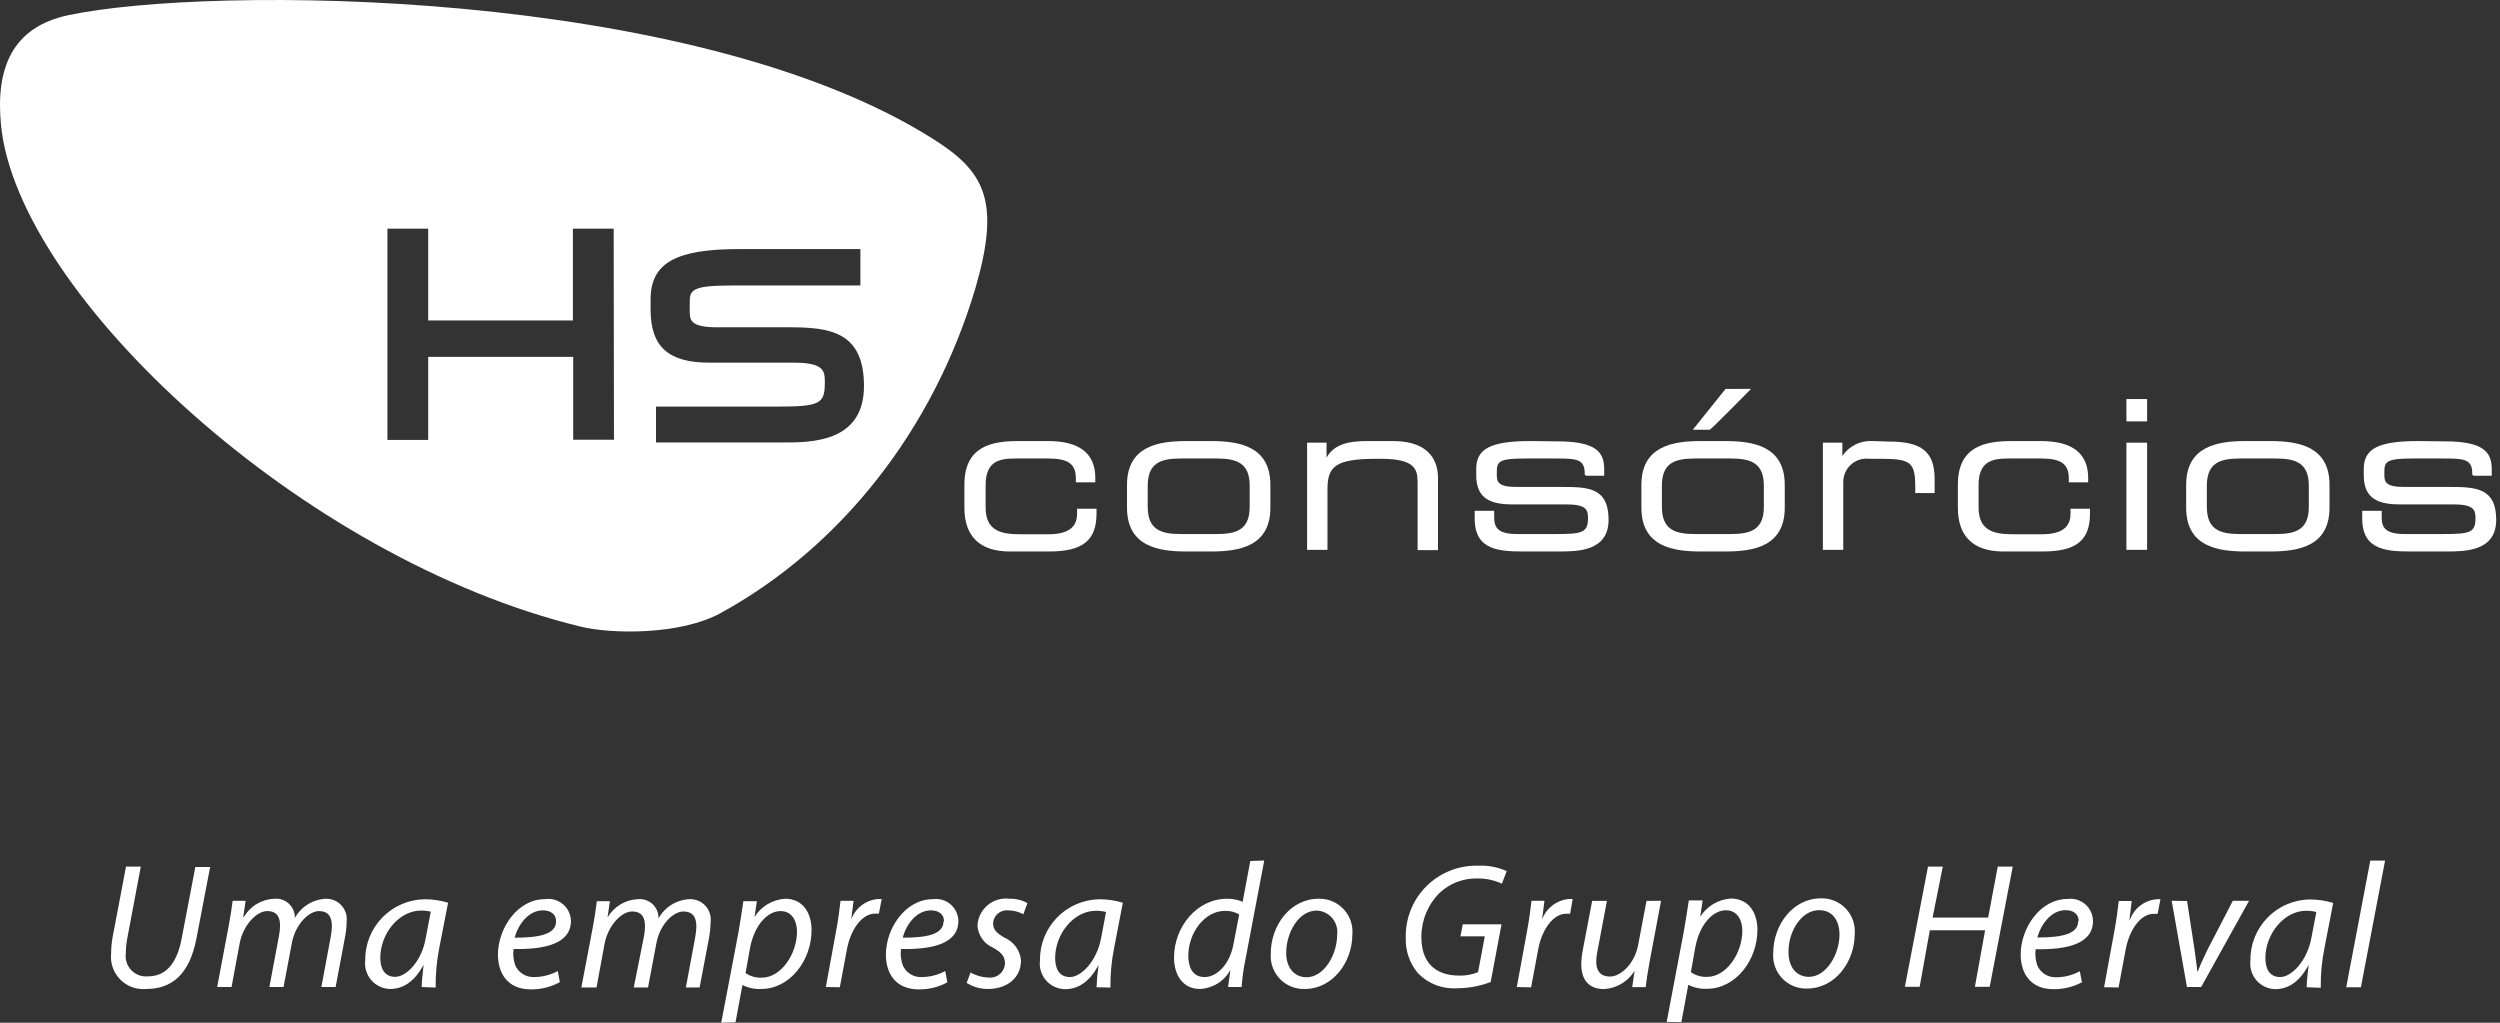 <svg width="198" height="81" viewBox="0 0 198 81" fill="none" xmlns="http://www.w3.org/2000/svg">
<rect x="0" y="0" width="198" height="81" fill="#333333" stroke="none"/>
<path d="M11.151 68.637L10.085 74.289C10.009 74.686 9.968 75.089 9.964 75.493C9.93 75.736 9.951 75.984 10.027 76.217C10.102 76.451 10.23 76.664 10.401 76.841C10.571 77.017 10.78 77.153 11.011 77.237C11.241 77.321 11.488 77.351 11.732 77.326C13.033 77.326 13.993 76.445 14.389 74.322L15.471 68.669H16.642L15.56 74.322C15.011 77.18 13.598 78.327 11.579 78.327C11.203 78.362 10.823 78.314 10.467 78.185C10.112 78.056 9.79 77.849 9.524 77.58C9.258 77.311 9.055 76.987 8.93 76.63C8.805 76.273 8.761 75.893 8.801 75.517C8.803 75.075 8.843 74.635 8.922 74.201L9.98 68.637H11.151ZM17.199 78.173L18.112 73.328C18.257 72.569 18.354 71.907 18.427 71.342H19.452L19.266 72.626H19.315C19.563 72.2 19.916 71.843 20.34 71.591C20.763 71.338 21.244 71.197 21.737 71.18C21.947 71.162 22.157 71.188 22.355 71.257C22.554 71.326 22.735 71.436 22.888 71.581C23.04 71.725 23.161 71.9 23.241 72.094C23.321 72.288 23.359 72.497 23.352 72.707C23.599 72.259 23.959 71.883 24.394 71.615C24.83 71.348 25.328 71.198 25.84 71.18C26.067 71.179 26.293 71.226 26.502 71.318C26.71 71.41 26.897 71.545 27.049 71.715C27.202 71.884 27.317 72.084 27.387 72.3C27.456 72.517 27.48 72.747 27.454 72.973C27.451 73.363 27.413 73.752 27.341 74.136L26.582 78.173H25.452L26.187 74.233C26.249 73.941 26.281 73.643 26.284 73.345C26.284 72.626 26.017 72.157 25.258 72.157C24.499 72.157 23.417 73.143 23.118 74.669L22.456 78.173H21.334L22.093 74.136C22.147 73.87 22.177 73.6 22.181 73.328C22.181 72.755 22.02 72.157 21.164 72.157C20.308 72.157 19.242 73.288 18.976 74.742L18.338 78.173H17.199ZM34.157 72.214C33.893 72.148 33.621 72.115 33.349 72.117C31.581 72.117 30.119 73.966 30.119 75.856C30.119 76.615 30.394 77.366 31.298 77.366C32.203 77.366 33.422 76.098 33.721 74.273L34.116 72.214H34.157ZM33.398 78.173C33.398 77.762 33.47 77.116 33.551 76.405C32.792 77.818 31.863 78.327 30.886 78.327C30.605 78.32 30.328 78.254 30.073 78.134C29.818 78.014 29.591 77.842 29.407 77.629C29.222 77.416 29.084 77.168 29.001 76.898C28.918 76.629 28.892 76.346 28.924 76.066C28.916 75.437 29.031 74.812 29.265 74.228C29.498 73.644 29.845 73.111 30.284 72.661C30.724 72.211 31.248 71.852 31.827 71.605C32.405 71.358 33.027 71.227 33.656 71.221C34.277 71.224 34.894 71.316 35.489 71.495L34.795 75.048C34.588 76.091 34.49 77.151 34.504 78.214L33.398 78.173ZM44.041 72.965C44.041 72.408 43.621 72.101 42.991 72.101C41.876 72.101 41.045 73.191 40.762 74.265C42.595 74.265 44.041 74.031 44.041 72.973V72.965ZM44.291 77.81C43.598 78.18 42.823 78.368 42.038 78.359C40.229 78.359 39.438 77.116 39.438 75.606C39.438 73.546 40.964 71.213 43.16 71.213C43.411 71.174 43.668 71.189 43.912 71.256C44.157 71.324 44.385 71.444 44.579 71.606C44.774 71.769 44.932 71.972 45.043 72.201C45.153 72.429 45.213 72.679 45.219 72.933C45.219 74.725 43.201 75.21 40.673 75.161C40.618 75.6 40.665 76.045 40.81 76.462C40.941 76.752 41.157 76.996 41.43 77.16C41.703 77.324 42.019 77.402 42.337 77.382C42.98 77.376 43.612 77.212 44.178 76.906L44.339 77.778L44.291 77.81ZM46.043 78.206L46.964 73.361C47.101 72.602 47.206 71.939 47.27 71.374H48.304L48.118 72.658C48.369 72.234 48.722 71.879 49.145 71.626C49.568 71.373 50.048 71.231 50.541 71.213C50.75 71.194 50.961 71.221 51.159 71.29C51.357 71.359 51.539 71.469 51.691 71.613C51.844 71.757 51.964 71.932 52.044 72.126C52.124 72.32 52.162 72.529 52.156 72.739C52.404 72.287 52.767 71.908 53.208 71.641C53.648 71.373 54.152 71.225 54.667 71.213C54.895 71.211 55.121 71.258 55.329 71.35C55.538 71.442 55.724 71.577 55.877 71.747C56.029 71.916 56.144 72.116 56.214 72.333C56.284 72.55 56.307 72.779 56.282 73.005C56.277 73.395 56.242 73.784 56.177 74.168L55.41 78.206H54.32L55.055 74.265C55.113 73.972 55.145 73.675 55.152 73.377C55.152 72.658 54.885 72.19 54.118 72.19C53.351 72.19 52.269 73.175 51.986 74.701L51.324 78.206H50.194L51.001 74.168C51.053 73.902 51.08 73.632 51.082 73.361C51.082 72.787 50.928 72.19 50.064 72.19C49.2 72.19 48.151 73.32 47.876 74.774L47.246 78.206H46.043ZM59.044 77.059C59.422 77.327 59.881 77.458 60.344 77.43C61.854 77.43 63.122 75.565 63.122 73.772C63.122 73.054 62.799 72.157 61.814 72.157C60.828 72.157 59.754 73.215 59.399 75.097L59.06 77.002L59.044 77.059ZM57.122 81L58.495 73.797C58.632 72.989 58.777 72.053 58.874 71.374H59.948L59.754 72.626C60.015 72.211 60.371 71.863 60.792 71.612C61.213 71.361 61.688 71.213 62.177 71.18C63.663 71.18 64.276 72.4 64.276 73.651C64.276 76.074 62.556 78.327 60.287 78.327C59.773 78.353 59.261 78.245 58.802 78.012V78.012L58.252 80.967L57.122 81ZM65.407 78.173L66.214 73.764C66.384 72.876 66.497 71.972 66.57 71.342H67.603C67.539 71.818 67.49 72.295 67.418 72.82C67.578 72.38 67.859 71.995 68.229 71.709C68.6 71.423 69.043 71.248 69.509 71.205C69.617 71.196 69.725 71.196 69.832 71.205L69.606 72.359C69.504 72.353 69.401 72.353 69.299 72.359C68.282 72.359 67.377 73.587 67.079 75.178L66.513 78.19L65.407 78.173ZM74.766 72.965C74.766 72.408 74.346 72.101 73.724 72.101C72.602 72.101 71.778 73.191 71.496 74.265C73.329 74.265 74.725 74.031 74.725 72.973L74.766 72.965ZM75.016 77.81C74.324 78.181 73.549 78.37 72.763 78.359C70.954 78.359 70.163 77.116 70.163 75.606C70.163 73.546 71.689 71.213 73.894 71.213C74.141 71.18 74.393 71.199 74.632 71.27C74.872 71.341 75.094 71.461 75.283 71.624C75.473 71.786 75.626 71.987 75.733 72.212C75.84 72.438 75.899 72.683 75.904 72.933C75.904 74.725 73.886 75.21 71.358 75.161C71.302 75.6 71.351 76.046 71.504 76.462C71.632 76.752 71.846 76.996 72.118 77.161C72.389 77.325 72.705 77.403 73.022 77.382C73.665 77.376 74.297 77.212 74.863 76.906L75.024 77.778L75.016 77.81ZM76.825 77.002C77.273 77.261 77.778 77.405 78.295 77.422C78.454 77.439 78.615 77.423 78.768 77.375C78.921 77.328 79.063 77.249 79.184 77.145C79.306 77.041 79.405 76.913 79.476 76.769C79.546 76.625 79.587 76.468 79.595 76.308C79.595 75.775 79.353 75.452 78.65 75.056C78.305 74.908 78.007 74.668 77.789 74.361C77.571 74.055 77.442 73.695 77.415 73.32C77.428 73.01 77.505 72.705 77.642 72.425C77.779 72.146 77.972 71.898 78.21 71.697C78.447 71.496 78.724 71.346 79.022 71.257C79.32 71.168 79.633 71.142 79.942 71.18C80.441 71.165 80.935 71.285 81.371 71.528L81.048 72.408C80.684 72.209 80.276 72.103 79.861 72.101C79.713 72.084 79.563 72.098 79.42 72.142C79.277 72.186 79.145 72.258 79.031 72.355C78.918 72.452 78.825 72.571 78.76 72.705C78.694 72.839 78.657 72.986 78.65 73.135C78.65 73.627 78.973 73.942 79.579 74.273C79.934 74.429 80.241 74.677 80.467 74.993C80.693 75.308 80.83 75.679 80.862 76.066C80.862 77.503 79.692 78.327 78.254 78.327C77.654 78.333 77.065 78.165 76.558 77.842L76.882 76.986L76.825 77.002ZM87.605 72.23C87.341 72.164 87.07 72.132 86.798 72.133C85.029 72.133 83.568 73.983 83.568 75.872C83.568 76.631 83.834 77.382 84.739 77.382C85.643 77.382 86.87 76.114 87.209 74.289L87.597 72.23H87.605ZM86.846 78.19C86.869 77.598 86.923 77.007 87.008 76.421V76.421C86.257 77.834 85.328 78.343 84.351 78.343C84.066 78.34 83.784 78.276 83.525 78.156C83.267 78.037 83.036 77.864 82.848 77.649C82.661 77.434 82.521 77.182 82.438 76.909C82.354 76.636 82.329 76.349 82.364 76.066C82.356 75.437 82.472 74.812 82.705 74.228C82.938 73.644 83.285 73.111 83.725 72.661C84.164 72.211 84.688 71.852 85.267 71.605C85.846 71.358 86.467 71.227 87.096 71.221C87.717 71.224 88.335 71.316 88.929 71.495L88.243 75.048C88.034 76.09 87.934 77.151 87.944 78.214L86.846 78.19ZM98.151 72.424C97.807 72.228 97.416 72.13 97.02 72.141C95.406 72.141 94.114 73.877 94.114 75.703C94.114 76.51 94.396 77.382 95.397 77.382C96.399 77.382 97.392 76.356 97.683 74.814L98.151 72.392V72.424ZM100.129 68.152L98.635 76.009C98.488 76.723 98.388 77.446 98.337 78.173H97.263L97.448 76.817C97.209 77.256 96.861 77.626 96.436 77.891C96.011 78.155 95.526 78.305 95.026 78.327C93.702 78.327 92.983 77.237 92.983 75.84C92.983 73.417 94.784 71.18 97.198 71.18C97.617 71.177 98.032 71.259 98.418 71.423L99.023 68.193L100.129 68.152ZM101.866 75.476C101.866 76.591 102.471 77.398 103.481 77.398C104.861 77.398 105.903 75.614 105.903 74.023C105.932 73.79 105.913 73.553 105.846 73.328C105.779 73.103 105.666 72.894 105.514 72.715C105.362 72.536 105.175 72.39 104.964 72.287C104.753 72.184 104.523 72.126 104.288 72.117C102.818 72.117 101.866 73.91 101.866 75.476V75.476ZM107.106 74.031C107.106 76.138 105.604 78.327 103.319 78.327C102.953 78.337 102.59 78.27 102.252 78.131C101.914 77.991 101.609 77.782 101.357 77.517C101.105 77.252 100.911 76.937 100.789 76.593C100.666 76.248 100.618 75.881 100.646 75.517C100.646 73.272 102.213 71.18 104.433 71.18C104.803 71.17 105.17 71.237 105.511 71.379C105.852 71.521 106.159 71.734 106.412 72.004C106.665 72.273 106.857 72.593 106.977 72.943C107.097 73.292 107.141 73.663 107.106 74.031V74.031ZM118.096 77.762C117.241 78.094 116.333 78.266 115.415 78.27C114.842 78.311 114.267 78.225 113.73 78.02C113.193 77.815 112.707 77.496 112.307 77.083C111.648 76.304 111.303 75.309 111.338 74.289C111.316 73.53 111.451 72.774 111.732 72.068C112.014 71.362 112.437 70.721 112.976 70.185C113.514 69.649 114.157 69.228 114.864 68.95C115.571 68.671 116.327 68.54 117.087 68.564C117.858 68.528 118.628 68.675 119.332 68.992L118.952 69.985C118.324 69.699 117.64 69.558 116.95 69.573C115.855 69.563 114.798 69.977 114.002 70.728C113.546 71.187 113.185 71.731 112.939 72.33C112.694 72.928 112.57 73.57 112.573 74.217C112.573 76.058 113.494 77.269 115.609 77.269C116.107 77.276 116.602 77.183 117.063 76.995L117.596 74.16H115.666L115.851 73.207H118.92L118.064 77.762H118.096ZM120.131 78.173L120.939 73.764C121.108 72.876 121.221 71.972 121.294 71.342H122.32C122.263 71.818 122.206 72.295 122.134 72.82C122.296 72.382 122.578 71.998 122.948 71.713C123.318 71.427 123.76 71.251 124.225 71.205C124.335 71.196 124.446 71.196 124.556 71.205L124.354 72.368C124.25 72.361 124.144 72.361 124.039 72.368C123.022 72.368 122.118 73.595 121.827 75.186L121.262 78.198L120.131 78.173ZM131.557 71.342L130.645 76.187C130.499 76.995 130.403 77.616 130.338 78.181H129.272L129.458 76.898C129.199 77.314 128.844 77.662 128.422 77.912C128.001 78.163 127.525 78.308 127.035 78.335C126.155 78.335 125.235 77.915 125.235 76.356C125.245 75.971 125.288 75.588 125.364 75.21L126.099 71.35H127.269L126.551 75.161C126.473 75.49 126.43 75.825 126.422 76.163C126.422 76.865 126.72 77.342 127.528 77.342C128.335 77.342 129.458 76.356 129.74 74.847L130.403 71.35L131.557 71.342ZM133.923 76.995C134.299 77.262 134.755 77.393 135.215 77.366C136.725 77.366 137.993 75.501 137.993 73.708C137.993 72.989 137.67 72.093 136.685 72.093C135.7 72.093 134.61 73.151 134.262 75.056L133.923 76.962V76.995ZM132.001 80.935L133.366 73.732C133.511 72.925 133.649 71.988 133.754 71.31H134.852L134.658 72.61C134.919 72.194 135.274 71.847 135.695 71.596C136.117 71.344 136.591 71.197 137.081 71.164C138.566 71.164 139.188 72.384 139.188 73.635C139.188 76.058 137.46 78.311 135.191 78.311C134.679 78.338 134.169 78.23 133.713 77.996V77.996L133.164 80.951L132.001 80.935ZM141.651 75.444C141.651 76.558 142.257 77.366 143.266 77.366C144.647 77.366 145.689 75.581 145.689 73.991C145.689 73.183 145.325 72.085 144.074 72.085C142.604 72.085 141.611 73.877 141.651 75.444ZM146.892 73.999C146.892 76.106 145.398 78.294 143.105 78.294C142.74 78.304 142.377 78.236 142.04 78.096C141.703 77.956 141.399 77.747 141.148 77.482C140.896 77.217 140.704 76.902 140.582 76.558C140.46 76.214 140.411 75.848 140.44 75.484C140.44 73.24 142.006 71.148 144.219 71.148C144.588 71.137 144.956 71.205 145.297 71.347C145.638 71.489 145.945 71.702 146.198 71.971C146.45 72.241 146.643 72.561 146.762 72.91C146.882 73.26 146.926 73.631 146.892 73.999V73.999ZM153.869 68.637L153.061 72.674H157.462L158.221 68.637H159.408L157.583 78.157H156.412L157.22 73.676H152.843L152.035 78.157H150.865L152.698 68.637H153.869ZM164.632 72.949C164.632 72.392 164.213 72.085 163.591 72.085C162.476 72.085 161.645 73.175 161.362 74.249C163.195 74.249 164.592 74.015 164.592 72.957L164.632 72.949ZM164.891 77.794C164.196 78.165 163.418 78.353 162.63 78.343C160.821 78.343 160.038 77.099 160.038 75.589C160.038 73.53 161.564 71.197 163.76 71.197C164.01 71.165 164.263 71.186 164.504 71.259C164.745 71.332 164.967 71.456 165.156 71.622C165.346 71.787 165.498 71.991 165.602 72.22C165.707 72.449 165.762 72.697 165.763 72.949C165.763 74.742 163.744 75.226 161.225 75.178C161.165 75.616 161.212 76.062 161.362 76.478C161.492 76.769 161.708 77.013 161.981 77.178C162.253 77.342 162.57 77.419 162.888 77.398C163.529 77.391 164.158 77.228 164.721 76.922L164.891 77.794V77.794ZM166.643 78.19L167.451 73.781C167.62 72.892 167.733 71.988 167.806 71.358H168.831C168.775 71.835 168.718 72.311 168.654 72.836H168.694C168.854 72.396 169.136 72.011 169.506 71.725C169.876 71.439 170.32 71.264 170.786 71.221C170.893 71.213 171.001 71.213 171.109 71.221L170.883 72.376C170.778 72.369 170.672 72.369 170.568 72.376C169.55 72.376 168.654 73.603 168.355 75.194L167.79 78.206L166.643 78.19ZM173.216 71.358L173.814 75.25C173.911 76.058 173.999 76.55 174.024 76.93H174.064C174.209 76.567 174.395 76.122 174.783 75.315L176.842 71.342H178.126L174.331 78.173H173.208L171.997 71.342L173.216 71.358ZM183.455 72.23C183.191 72.165 182.92 72.132 182.648 72.133C180.887 72.133 179.418 73.983 179.418 75.872C179.418 76.631 179.684 77.382 180.589 77.382C181.493 77.382 182.72 76.114 183.06 74.289L183.455 72.23ZM182.688 78.19C182.688 77.778 182.761 77.132 182.842 76.421C182.091 77.834 181.162 78.343 180.185 78.343C179.904 78.335 179.628 78.268 179.374 78.148C179.12 78.027 178.894 77.855 178.71 77.642C178.527 77.43 178.389 77.181 178.307 76.913C178.224 76.644 178.198 76.361 178.231 76.082C178.221 75.453 178.336 74.829 178.568 74.245C178.801 73.66 179.147 73.128 179.586 72.677C180.025 72.227 180.548 71.868 181.126 71.621C181.705 71.374 182.326 71.243 182.955 71.237C183.576 71.239 184.193 71.332 184.788 71.511L184.101 75.064C183.888 76.106 183.788 77.167 183.803 78.23L182.688 78.19ZM185.821 78.19L187.727 68.16H188.898L186.984 78.19H185.821Z" fill="white"/>
<path fill-rule="evenodd" clip-rule="evenodd" d="M80.644 34.932C78.537 34.932 76.381 35.344 76.381 38.38V40.229C76.381 42.482 77.616 43.677 79.966 43.677H83.099C85.756 43.677 86.846 42.805 86.846 40.657V40.294H85.304V40.698C85.304 41.772 84.569 42.313 83.051 42.313H80.749C79.134 42.313 78.061 41.949 78.061 40.173V38.429C78.061 36.474 79.199 36.313 80.483 36.313H83.035C84.601 36.313 85.207 36.749 85.207 37.88V38.203H86.749V37.847C86.749 35.917 85.49 34.932 83.019 34.932H80.644Z" fill="white"/>
<path fill-rule="evenodd" clip-rule="evenodd" d="M108.293 34.932C106.743 34.932 105.661 35.199 105.063 36.24V35.061H103.521V43.548H105.136V38.76C105.136 36.975 105.717 36.337 109.004 36.337H109.359C112.056 36.337 112.274 37.145 112.274 38.211V43.572H113.889V37.847C113.889 36.757 113.429 34.932 110.336 34.932H108.293Z" fill="white"/>
<path fill-rule="evenodd" clip-rule="evenodd" d="M121.221 34.932C118.08 34.932 116.917 35.53 116.917 37.137V37.621C116.917 39.236 117.725 39.947 119.719 39.947H123.999C125.654 39.947 125.768 40.367 125.768 41.045C125.768 42.2 125.307 42.297 123.143 42.297H120.172C118.645 42.297 118.339 41.796 118.339 40.98V40.455H116.796V41.077C116.796 43.677 118.88 43.677 120.898 43.677H123.45C124.928 43.677 127.399 43.677 127.399 41.166C127.399 38.655 125.832 38.566 123.773 38.566H120.107C118.662 38.566 118.548 38.17 118.548 37.621V37.314C118.548 36.507 118.831 36.313 120.85 36.313H123.272C124.823 36.313 125.509 36.353 125.509 37.476V37.597L125.63 37.678H127.051V37.145C127.051 35.828 126.422 34.956 123.353 34.956L121.221 34.932Z" fill="white"/>
<path fill-rule="evenodd" clip-rule="evenodd" d="M136.661 30.806L134.069 34.036H135.409C135.498 34.036 138.469 31.016 138.469 31.016L138.679 30.798L136.661 30.806Z" fill="white"/>
<path fill-rule="evenodd" clip-rule="evenodd" d="M148.337 34.932C147.865 34.898 147.393 34.989 146.968 35.196C146.542 35.403 146.179 35.719 145.915 36.111V35.061H144.372V43.548H145.987V38.186C145.984 37.923 146.037 37.662 146.144 37.421C146.25 37.18 146.407 36.964 146.603 36.789C146.8 36.614 147.032 36.483 147.284 36.405C147.536 36.327 147.801 36.304 148.063 36.337H148.919C151.341 36.337 151.688 36.604 151.688 38.574V39.05H153.223V37.952C153.223 35.804 152.221 34.973 149.645 34.973L148.337 34.932Z" fill="white"/>
<path fill-rule="evenodd" clip-rule="evenodd" d="M159.327 34.932C157.22 34.932 155.064 35.344 155.064 38.38V40.229C155.064 42.482 156.299 43.677 158.649 43.677H161.782C164.439 43.677 165.529 42.805 165.529 40.657V40.294H163.986V40.698C163.986 41.772 163.244 42.313 161.734 42.313H159.392C157.777 42.313 156.703 41.949 156.703 40.173V38.429C156.703 36.474 157.841 36.313 159.125 36.313H161.677C163.235 36.313 163.849 36.749 163.849 37.88V38.203H165.383V37.847C165.383 35.917 164.132 34.932 161.661 34.932H159.327Z" fill="white"/>
<path fill-rule="evenodd" clip-rule="evenodd" d="M168.412 31.605V33.374H170.051V31.605H168.412Z" fill="white"/>
<path fill-rule="evenodd" clip-rule="evenodd" d="M168.412 35.061V43.548H170.051V35.061H168.412Z" fill="white"/>
<path fill-rule="evenodd" clip-rule="evenodd" d="M179.813 34.932H177.827C175.655 34.932 173.144 35.328 173.144 38.396V40.213C173.144 43.29 175.655 43.677 177.827 43.677H179.813C181.994 43.677 184.497 43.29 184.497 40.213V38.396C184.497 35.328 181.994 34.932 179.813 34.932ZM182.858 40.132C182.858 41.933 181.856 42.297 180.233 42.297H177.407C175.792 42.297 174.783 41.933 174.783 40.132V38.477C174.783 36.676 175.792 36.313 177.407 36.313H180.233C181.848 36.313 182.858 36.676 182.858 38.477V40.132V40.132Z" fill="white"/>
<path fill-rule="evenodd" clip-rule="evenodd" d="M136.669 34.932H134.682C132.502 34.932 129.999 35.328 129.999 38.396V40.213C129.999 43.29 132.502 43.677 134.682 43.677H136.669C138.849 43.677 141.352 43.29 141.352 40.213V38.396C141.352 35.328 138.849 34.932 136.669 34.932ZM139.697 40.132C139.697 41.933 138.696 42.297 137.073 42.297H134.246C132.631 42.297 131.622 41.933 131.622 40.132V38.477C131.622 36.676 132.623 36.313 134.246 36.313H137.073C138.688 36.313 139.697 36.676 139.697 38.477V40.132Z" fill="white"/>
<path fill-rule="evenodd" clip-rule="evenodd" d="M95.93 34.932H93.944C91.764 34.932 89.26 35.328 89.26 38.396V40.213C89.26 43.29 91.764 43.677 93.944 43.677H95.93C98.111 43.677 100.614 43.29 100.614 40.213V38.396C100.614 35.328 98.111 34.932 95.93 34.932ZM98.975 40.132C98.975 41.933 97.973 42.297 96.35 42.297H93.524C91.909 42.297 90.9 41.933 90.9 40.132V38.477C90.9 36.676 91.901 36.313 93.524 36.313H96.35C97.965 36.313 98.975 36.676 98.975 38.477V40.132V40.132Z" fill="white"/>
<path fill-rule="evenodd" clip-rule="evenodd" d="M191.514 34.932C188.373 34.932 187.21 35.53 187.21 37.137V37.621C187.21 39.236 188.018 39.947 190.012 39.947H194.292C195.907 39.947 196.06 40.367 196.06 41.045C196.06 42.2 195.6 42.297 193.436 42.297H190.464C188.938 42.297 188.631 41.796 188.631 40.98V40.455H187.089V41.077C187.089 43.677 189.172 43.677 191.191 43.677H193.743C195.221 43.677 197.7 43.677 197.7 41.166C197.7 38.655 196.085 38.566 194.066 38.566H190.4C188.954 38.566 188.841 38.17 188.841 37.621V37.314C188.841 36.507 189.132 36.313 191.143 36.313H193.565C195.116 36.313 195.802 36.353 195.802 37.476V37.597L195.923 37.678H197.344V37.145C197.344 35.828 196.714 34.956 193.646 34.956L191.514 34.932Z" fill="white"/>
<path fill-rule="evenodd" clip-rule="evenodd" d="M73.853 10.974C54.804 -1.018 16.626 -1.171 5.41 1.203C0.985 2.14 -0.364 5.378 0.08 9.908C1.405 23.328 23.926 44.299 46.027 49.637C48.385 50.21 53.836 50.331 57.074 48.555C66.594 43.338 73.934 34.02 77.261 22.795C79.28 15.843 77.956 13.55 73.853 10.974ZM48.627 34.827H45.397V28.262H33.914V34.843H30.684V18.112H33.914V25.379H45.373V18.112H48.603L48.627 34.827ZM61.999 35.045H51.954V32.203H61.515C64.898 32.203 65.326 32.001 65.326 30.337C65.326 29.409 65.326 28.723 62.847 28.723H56.177C52.947 28.723 51.526 27.463 51.526 24.532V23.724C51.526 20.849 53.488 19.727 58.519 19.727H68.144V22.61H57.938C54.627 22.61 54.627 23.03 54.627 24.055V24.58C54.627 25.323 54.627 25.921 56.783 25.921H62.5C65.73 25.921 68.427 26.268 68.427 30.572C68.427 35.045 64.244 35.045 61.999 35.045V35.045Z" fill="white"/>
</svg>
